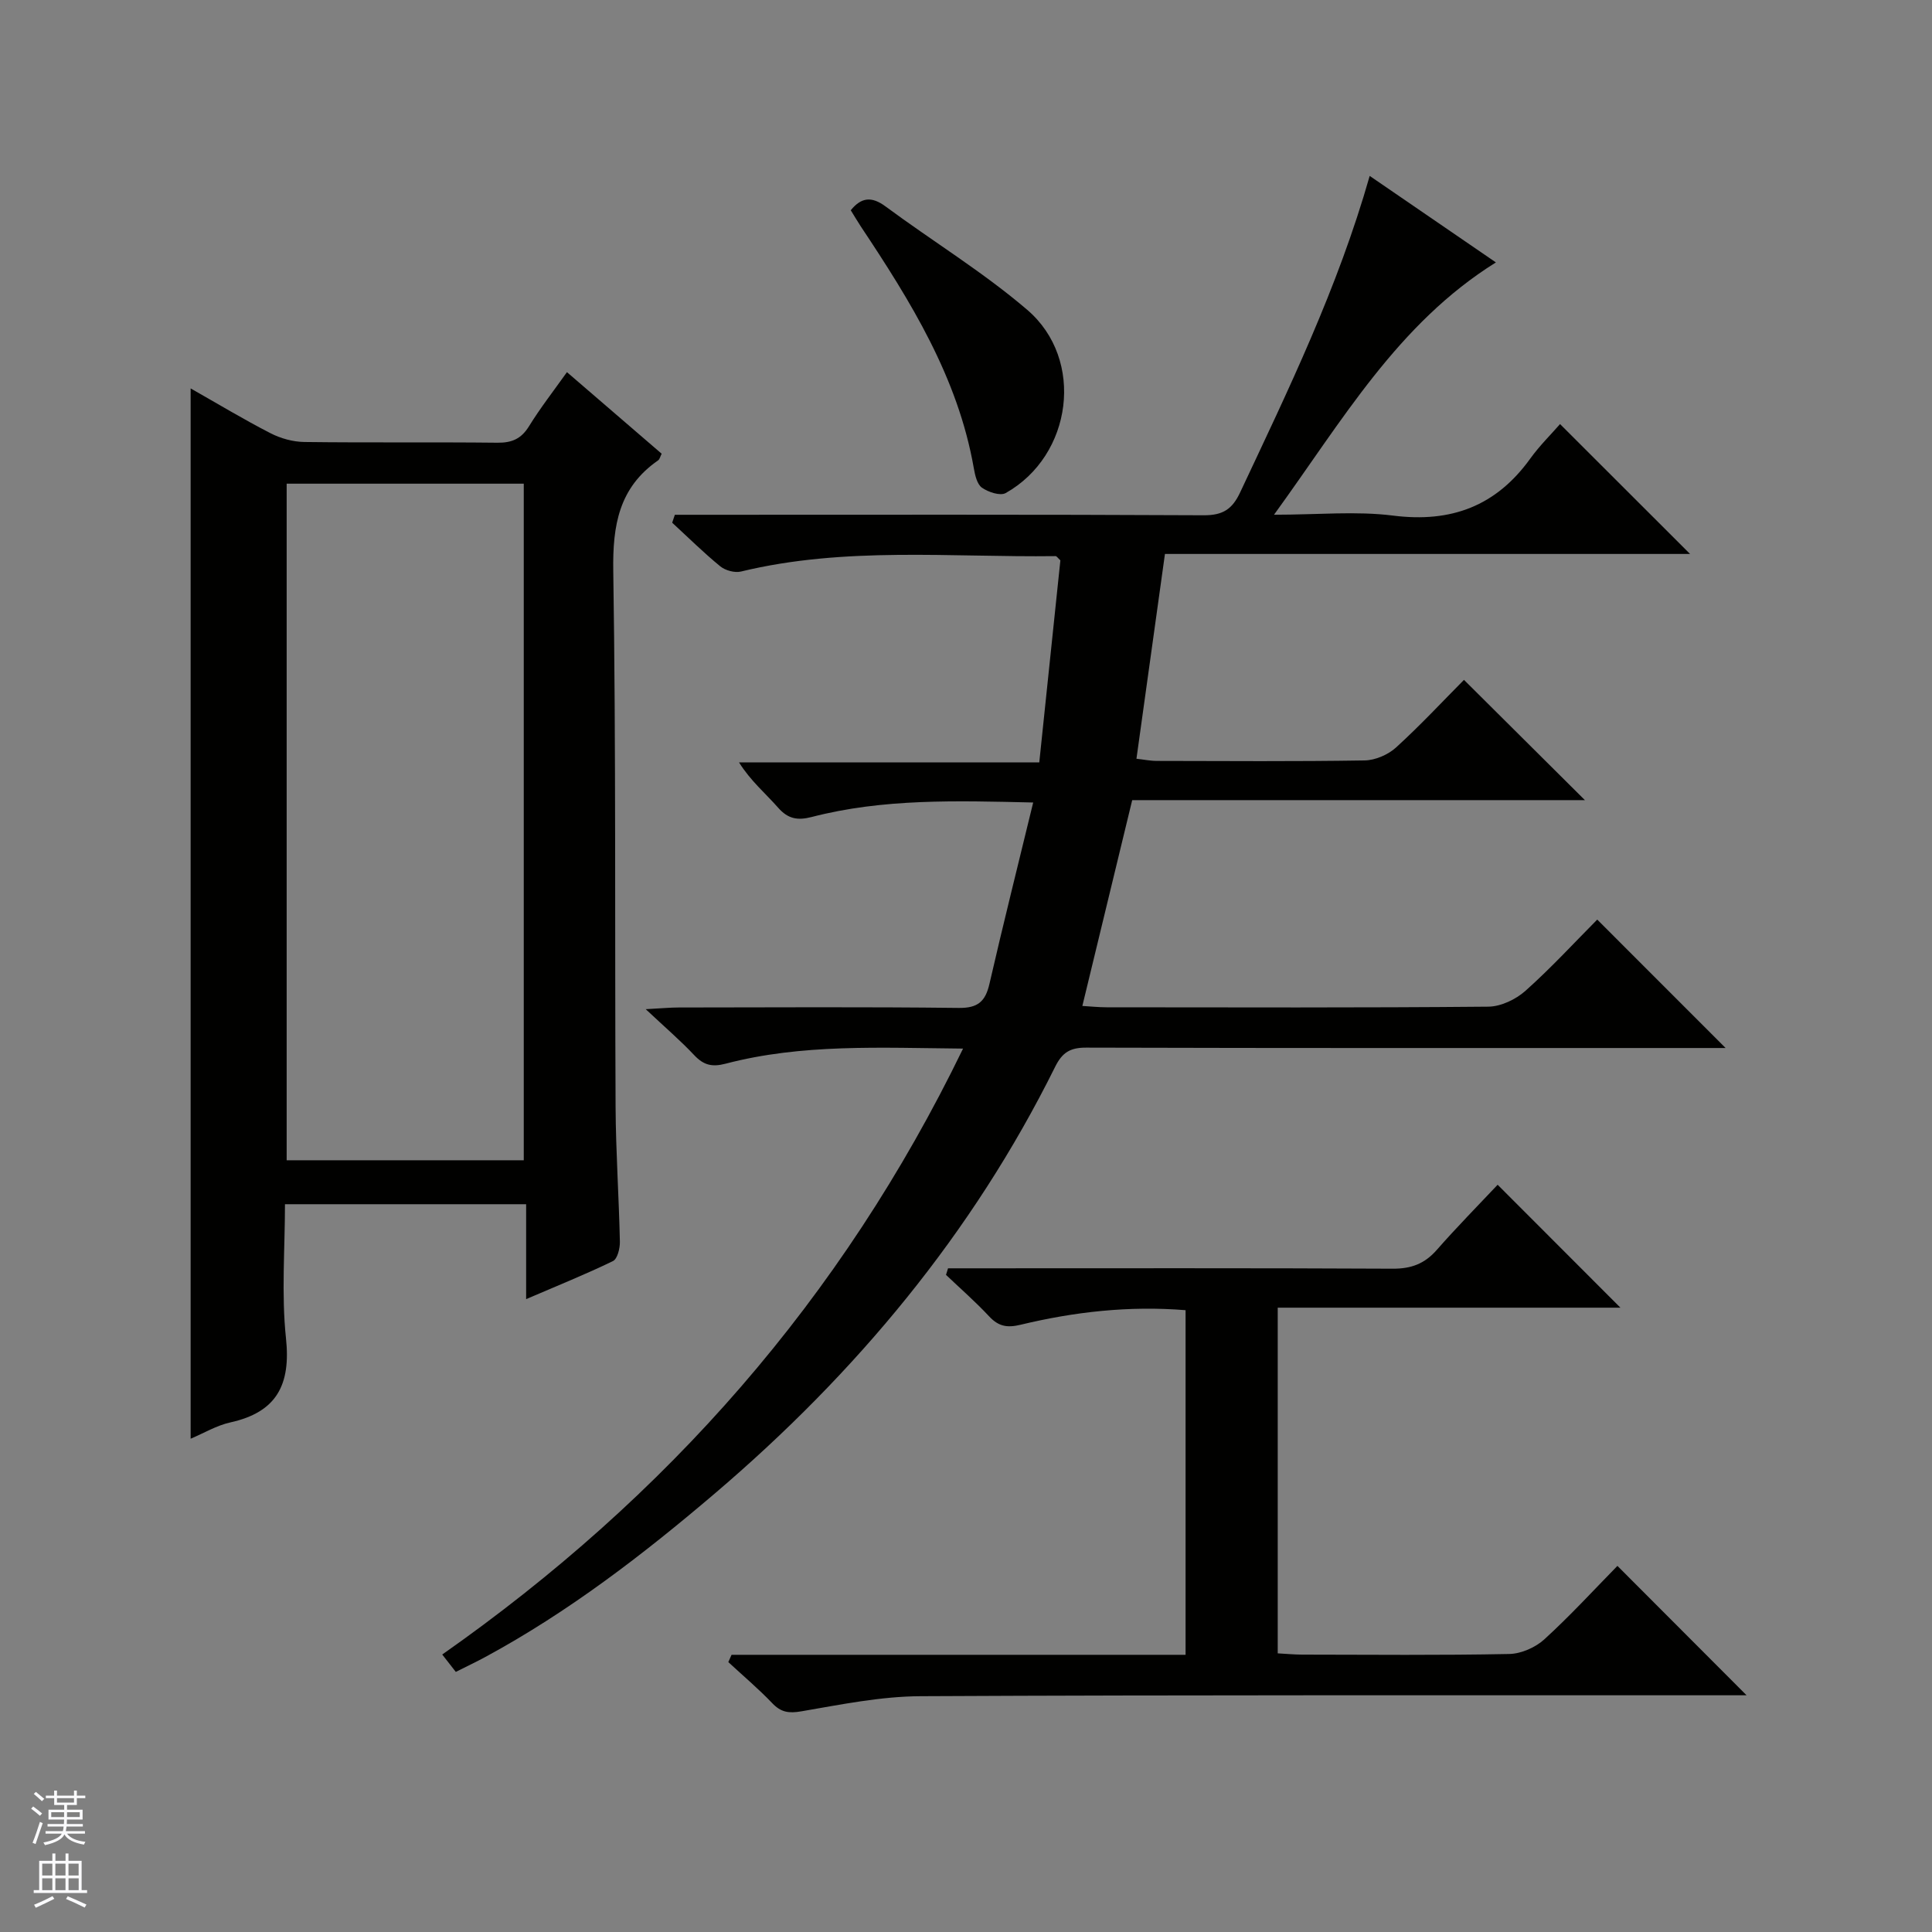 <svg enable-background="new 0 0 400 400" viewBox="0 0 400 400" xmlns="http://www.w3.org/2000/svg"><rect x="0" y="0" width="400" height="400" fill="#808080" stroke="none"/><g fill="#010100"><path d="m199.39 217.1c-17.19-.16-33.36-1.02-49.18 3.13-2.84.74-4.56.27-6.49-1.78-2.81-2.99-5.94-5.67-10.03-9.51 3.35-.18 5.08-.35 6.81-.35 19.33-.02 38.66-.14 57.99.09 3.98.05 5.53-1.34 6.37-5.01 2.85-12.4 5.95-24.74 9.05-37.52-15.91-.37-31.04-.84-45.86 3-2.91.75-4.9.41-6.95-1.93-2.61-2.97-5.68-5.52-8.09-9.37h62.16c1.5-14.4 2.95-28.23 4.37-41.84-.52-.47-.76-.87-.99-.87-21.75.28-43.62-2.03-65.14 3.19-1.29.31-3.24-.22-4.29-1.08-3.46-2.83-6.65-5.99-9.95-9.03.18-.55.36-1.09.55-1.64h5.52c34.66 0 69.33-.08 103.99.1 3.97.02 5.91-1.27 7.54-4.76 9.96-21.19 20.19-42.25 26.81-65.5 8.82 6.05 17.41 11.93 26.13 17.91-20.34 12.69-31.76 32.71-45.94 52.24 9.15 0 17.02-.79 24.66.18 12.04 1.52 21.33-1.98 28.4-11.81 1.93-2.68 4.33-5.03 6.16-7.14 9.46 9.45 18.23 18.21 26.92 26.89-35.6 0-71.81 0-108.72 0-1.97 14.17-3.9 28.02-5.9 42.4 1.47.16 2.86.45 4.25.45 14.33.03 28.67.13 42.99-.1 2.2-.04 4.84-1.17 6.48-2.66 5.03-4.57 9.67-9.57 14.09-14.02 8.54 8.49 16.77 16.68 25.04 24.9-30.99 0-62.48 0-93.73 0-3.49 14.39-6.83 28.2-10.32 42.61 1.6.09 3.33.28 5.05.28 26.33.02 52.66.11 78.99-.13 2.61-.02 5.7-1.5 7.7-3.28 5.33-4.76 10.19-10.05 14.86-14.75 8.92 8.92 17.66 17.66 26.58 26.59-1.44 0-3.18 0-4.91 0-42.5 0-84.99.04-127.48-.08-3.31-.01-4.94.99-6.42 3.96-17.12 34.53-41.25 63.46-70.49 88.37-14.86 12.66-30.26 24.5-47.47 33.82-1.9 1.03-3.86 1.95-6.13 3.1-.89-1.14-1.76-2.26-2.81-3.6 46.43-32.58 82.68-73.56 107.83-125.45z"/><path d="m117.38 77.05c6.94 5.98 13.23 11.39 19.61 16.89-.31.6-.41 1.15-.73 1.37-8.11 5.62-9.44 13.44-9.29 22.88.57 36.98.3 73.97.48 110.95.05 9.31.69 18.62.89 27.93.03 1.37-.5 3.56-1.43 4.02-5.64 2.74-11.47 5.08-17.98 7.88 0-6.94 0-13.14 0-19.65-16.8 0-33.04 0-49.93 0 0 9.26-.76 18.6.21 27.76 1.02 9.63-1.92 15.3-11.54 17.42-2.84.63-5.47 2.22-8.2 3.37 0-72.5 0-144.67 0-217.45 5.6 3.17 10.96 6.41 16.51 9.26 2.11 1.09 4.67 1.8 7.03 1.83 13.33.17 26.66 0 39.99.15 3 .03 4.93-.82 6.53-3.42 2.35-3.8 5.11-7.34 7.85-11.19zm-58.03 23.09v140.08h49.09c0-46.89 0-93.42 0-140.08-16.49 0-32.61 0-49.09 0z"/><path d="m151.46 342.61h94c0-24.06 0-47.58 0-71.35-11.69-.95-23.02.33-34.18 3.02-2.83.68-4.58.31-6.51-1.76-2.81-3.01-5.92-5.73-8.91-8.57.14-.45.28-.9.42-1.36h5.12c28.98 0 57.97-.07 86.95.08 3.84.02 6.61-1.03 9.12-3.89 4.15-4.73 8.58-9.22 12.6-13.49 8.93 8.94 17.13 17.15 25.42 25.45-23.27 0-46.93 0-70.95 0v71.57c1.73.09 3.35.25 4.97.26 14.33.02 28.65.16 42.97-.13 2.48-.05 5.43-1.36 7.28-3.05 5.4-4.93 10.36-10.35 15.11-15.19 9.03 9.05 17.8 17.83 26.74 26.79-1.21 0-2.92 0-4.63 0-55.47.02-110.94-.09-166.4.19-8.23.04-16.49 1.73-24.65 3.13-2.62.45-4.23.22-6.05-1.69-2.86-3-6.05-5.68-9.09-8.5.23-.49.45-1 .67-1.51z"/><path d="m176.14 43.53c2.18-2.68 4.31-2.93 7.2-.79 9.74 7.21 20.17 13.56 29.34 21.41 12.01 10.28 9.35 30.17-4.46 37.93-1.13.64-3.61-.19-4.92-1.11-1.01-.71-1.43-2.59-1.68-4.02-3.29-18.81-13.08-34.56-23.4-50.07-.73-1.11-1.4-2.26-2.08-3.35z"/></g><path d="m6.45 374.46.42-.45c.65.47 1.27.95 1.85 1.44l-.45.49c-.66-.56-1.26-1.06-1.83-1.48m.93 7.33-.63-.26c.55-1.36 1.05-2.8 1.52-4.33.19.1.38.19.59.27-.46 1.29-.95 2.73-1.48 4.32m-.38-10.38.44-.42c.43.34 1.01.82 1.74 1.44l-.49.49c-.53-.51-1.09-1.01-1.69-1.51m2.5.35h1.72v-1.04h.59v1.04h3.52v-1.04h.59v1.04h1.75v.53h-1.75v1.42h-2.03v.97h3.22v2.03h-3.24c0 .35-.01.66-.03.93h3.32v.53h-3.37c-.03.27-.08.58-.15.94h3.96v.53h-3.71c.67.92 1.93 1.48 3.79 1.68-.13.24-.23.44-.29.59-2.13-.38-3.48-1.08-4.04-2.12-.43.97-1.77 1.72-4.03 2.23-.09-.19-.2-.37-.33-.55 2.1-.42 3.37-1.03 3.81-1.83h-3.36v-.53h3.58c.08-.29.13-.61.16-.94h-3.33v-.53h3.39c.02-.27.04-.58.04-.93h-3.23v-2.03h3.25v-.97h-2.07v-1.42h-1.73zm1.12 3.44v1h2.65c.01-.3.02-.44.01-.4v-.25-.35zm1.19-2h3.52v-.91h-3.52zm4.71 2h-2.63v.59c0 .15-.01.28-.01.4h2.64z" fill="#fafafc"/><path d="m13.55 383.74h.63v1.52h2.72v6.07h1.13v.6h-11.05v-.6h1.13v-6.07h2.73v-1.52h.63v1.52h2.1v-1.52zm-2.68 8.83.38.56c-1.24.63-2.53 1.25-3.85 1.85-.1-.21-.21-.42-.34-.63 1.36-.55 2.63-1.15 3.81-1.78m-2.13-4.27h2.1v-2.45h-2.1zm0 3.04h2.1v-2.46h-2.1zm2.72-3.04h2.1v-2.45h-2.1zm0 3.04h2.1v-2.46h-2.1zm6.07 3.6c-1.41-.71-2.7-1.3-3.86-1.78l.35-.56c1.45.62 2.75 1.19 3.88 1.72zm-1.25-9.09h-2.1v2.45h2.1zm-2.09 5.49h2.1v-2.46h-2.1z" fill="#fafafc"/></svg>